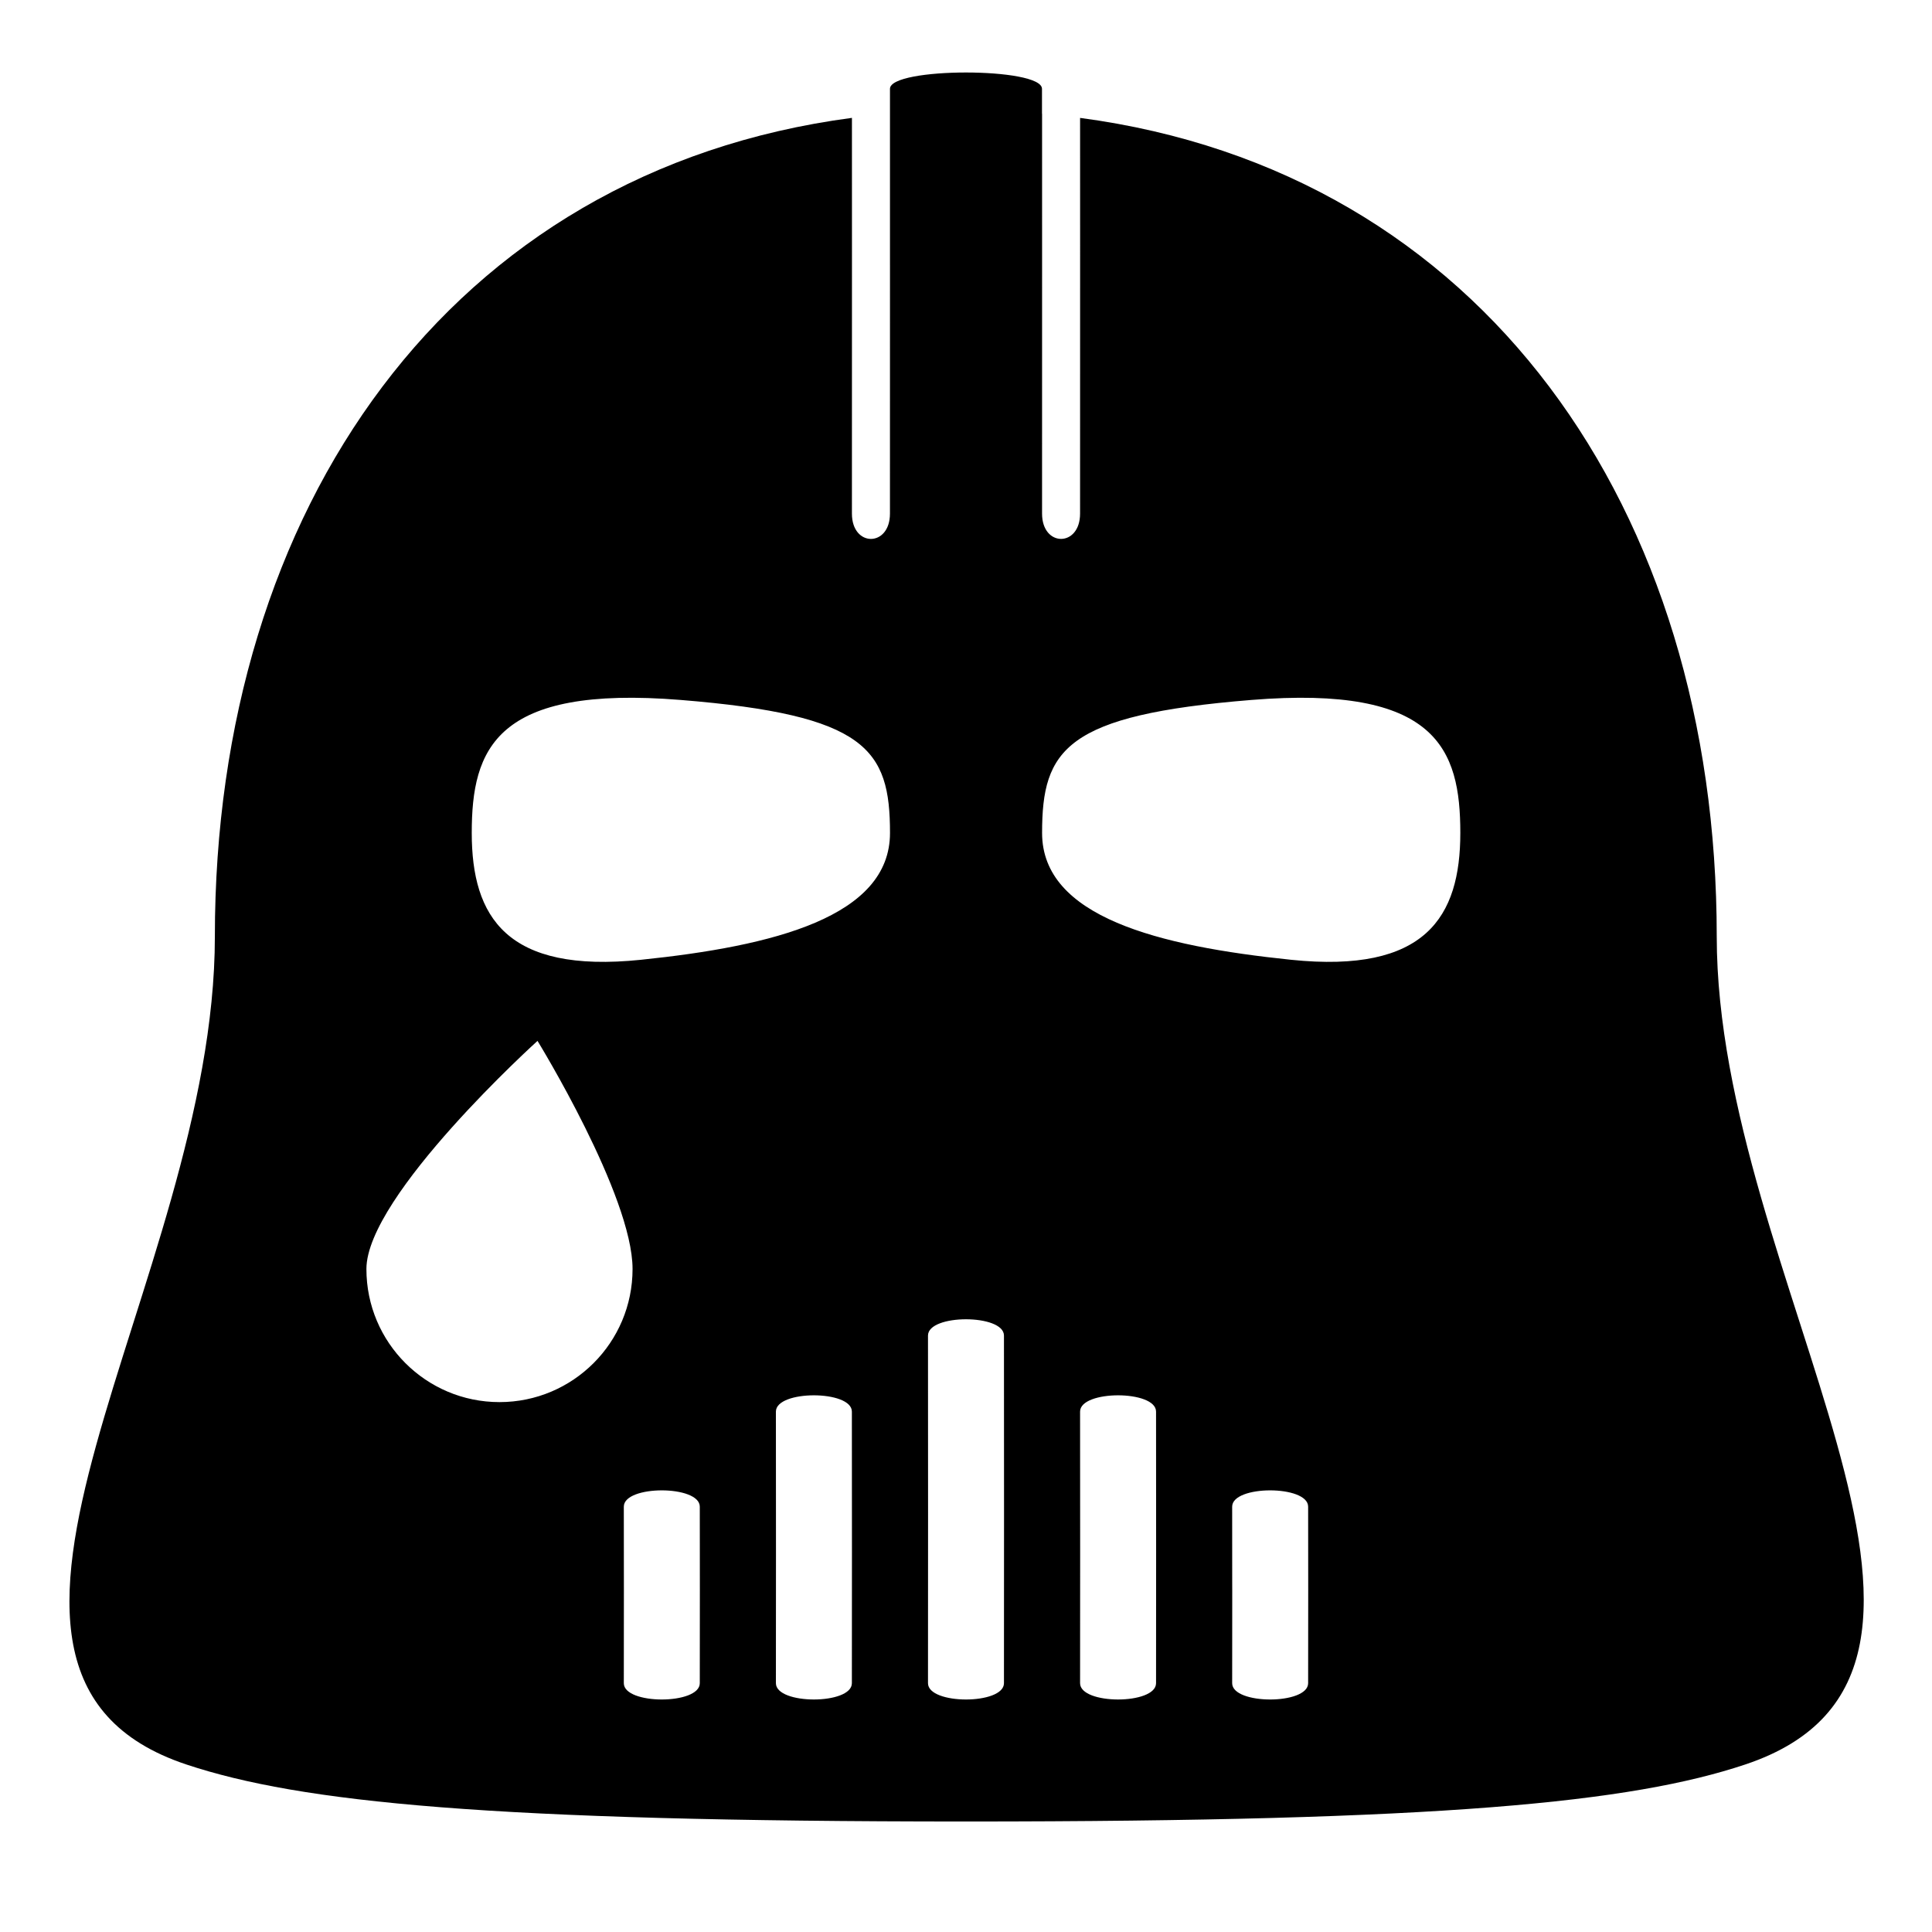 <?xml version="1.0" encoding="UTF-8"?>
<!-- Uploaded to: ICON Repo, www.svgrepo.com, Generator: ICON Repo Mixer Tools -->
<svg fill="#000000" width="800px" height="800px" version="1.1" viewBox="144 144 512 512" xmlns="http://www.w3.org/2000/svg">
 <path d="m379.86 214.46c-0.008-0.047-0.008-0.098-0.008-0.148v-46.781c0-5.758 40.285-5.758 40.285 0v6.609c0.008 0.004 0.016 0.004 0.023 0.004 0 18.793 0.004 36.566 0.004 36.566s-0.008 53.293-0.008 69.402c0 8.934 10.074 8.934 10.074 0 0-19.754 0.012-69.402 0.012-69.402s-0.004-17.137-0.008-35.465c106.66 14.156 168.72 103.59 168.72 216.93 0 90.695 82.371 194.45 7.559 219.43-30.176 10.078-80.559 15.113-206.51 15.113-125.95 0-176.34-5.035-206.62-15.113-73.867-24.578 7.559-127.68 7.559-219.43 0-113.37 62.098-202.83 168.83-216.94 0.004 18.387 0.008 35.48 0.008 35.48s-0.012 53.293-0.012 69.402c0 8.934 10.078 8.934 10.078 0 0-16.473 0.004-53.723 0.008-65.652zm110.81 328.82c0-5.758-20.133-5.758-20.133 0 0 22.344 0.02 22.211 0.02 22.211s-0.02 14.191-0.02 24.574c0 5.758 20.133 5.758 20.133 0 0-12.73 0.02-24.574 0.02-24.574s-0.02-10.559-0.02-22.211zm-40.305-25.188c0-5.758-20.133-5.758-20.133 0 0 12.266 0.02 37.324 0.02 37.324s-0.02 24.266-0.02 34.648c0 5.758 20.133 5.758 20.133 0 0-12.73 0.02-34.648 0.02-34.648s-0.02-25.676-0.02-37.324zm-40.305-20.152c0-5.758-20.133-5.758-20.133 0 0 12.266 0.02 47.398 0.02 47.398s-0.02 34.344-0.02 44.727c0 5.758 20.133 5.758 20.133 0 0-12.73 0.02-44.727 0.02-44.727s-0.02-35.75-0.02-47.398zm-40.305 20.152c0-5.758-20.133-5.758-20.133 0 0 12.266 0.02 37.324 0.02 37.324s-0.02 24.266-0.02 34.648c0 5.758 20.133 5.758 20.133 0 0-12.73 0.02-34.648 0.02-34.648s-0.02-25.676-0.02-37.324zm-40.305 25.188c0-5.758-20.133-5.758-20.133 0 0 12.27 0.02 22.211 0.02 22.211s-0.02 14.191-0.02 24.574c0 5.758 20.133 5.758 20.133 0 0-12.73 0.02-24.574 0.02-24.574s-0.02-10.559-0.02-22.211zm-53.082-27.707c19.477 0 35.266-15.793 35.266-35.27 0-19.477-25.188-60.457-25.188-60.457s-45.344 40.98-45.344 60.457c0 19.477 15.789 35.27 35.266 35.27zm209.79-117.22c35.66 3.68 44.84-11.367 44.84-33.613 0-22.246-6.254-39.23-55.418-35.242-49.164 3.984-55.418 13.035-55.418 35.242 0 22.246 30.848 29.984 65.996 33.613zm-172.3 0c35.152-3.629 66-11.367 66-33.613 0-22.207-6.258-31.258-55.422-35.242-49.164-3.988-55.418 12.996-55.418 35.242 0 22.246 9.18 37.293 44.84 33.613z" fill-rule="evenodd"/>
</svg>